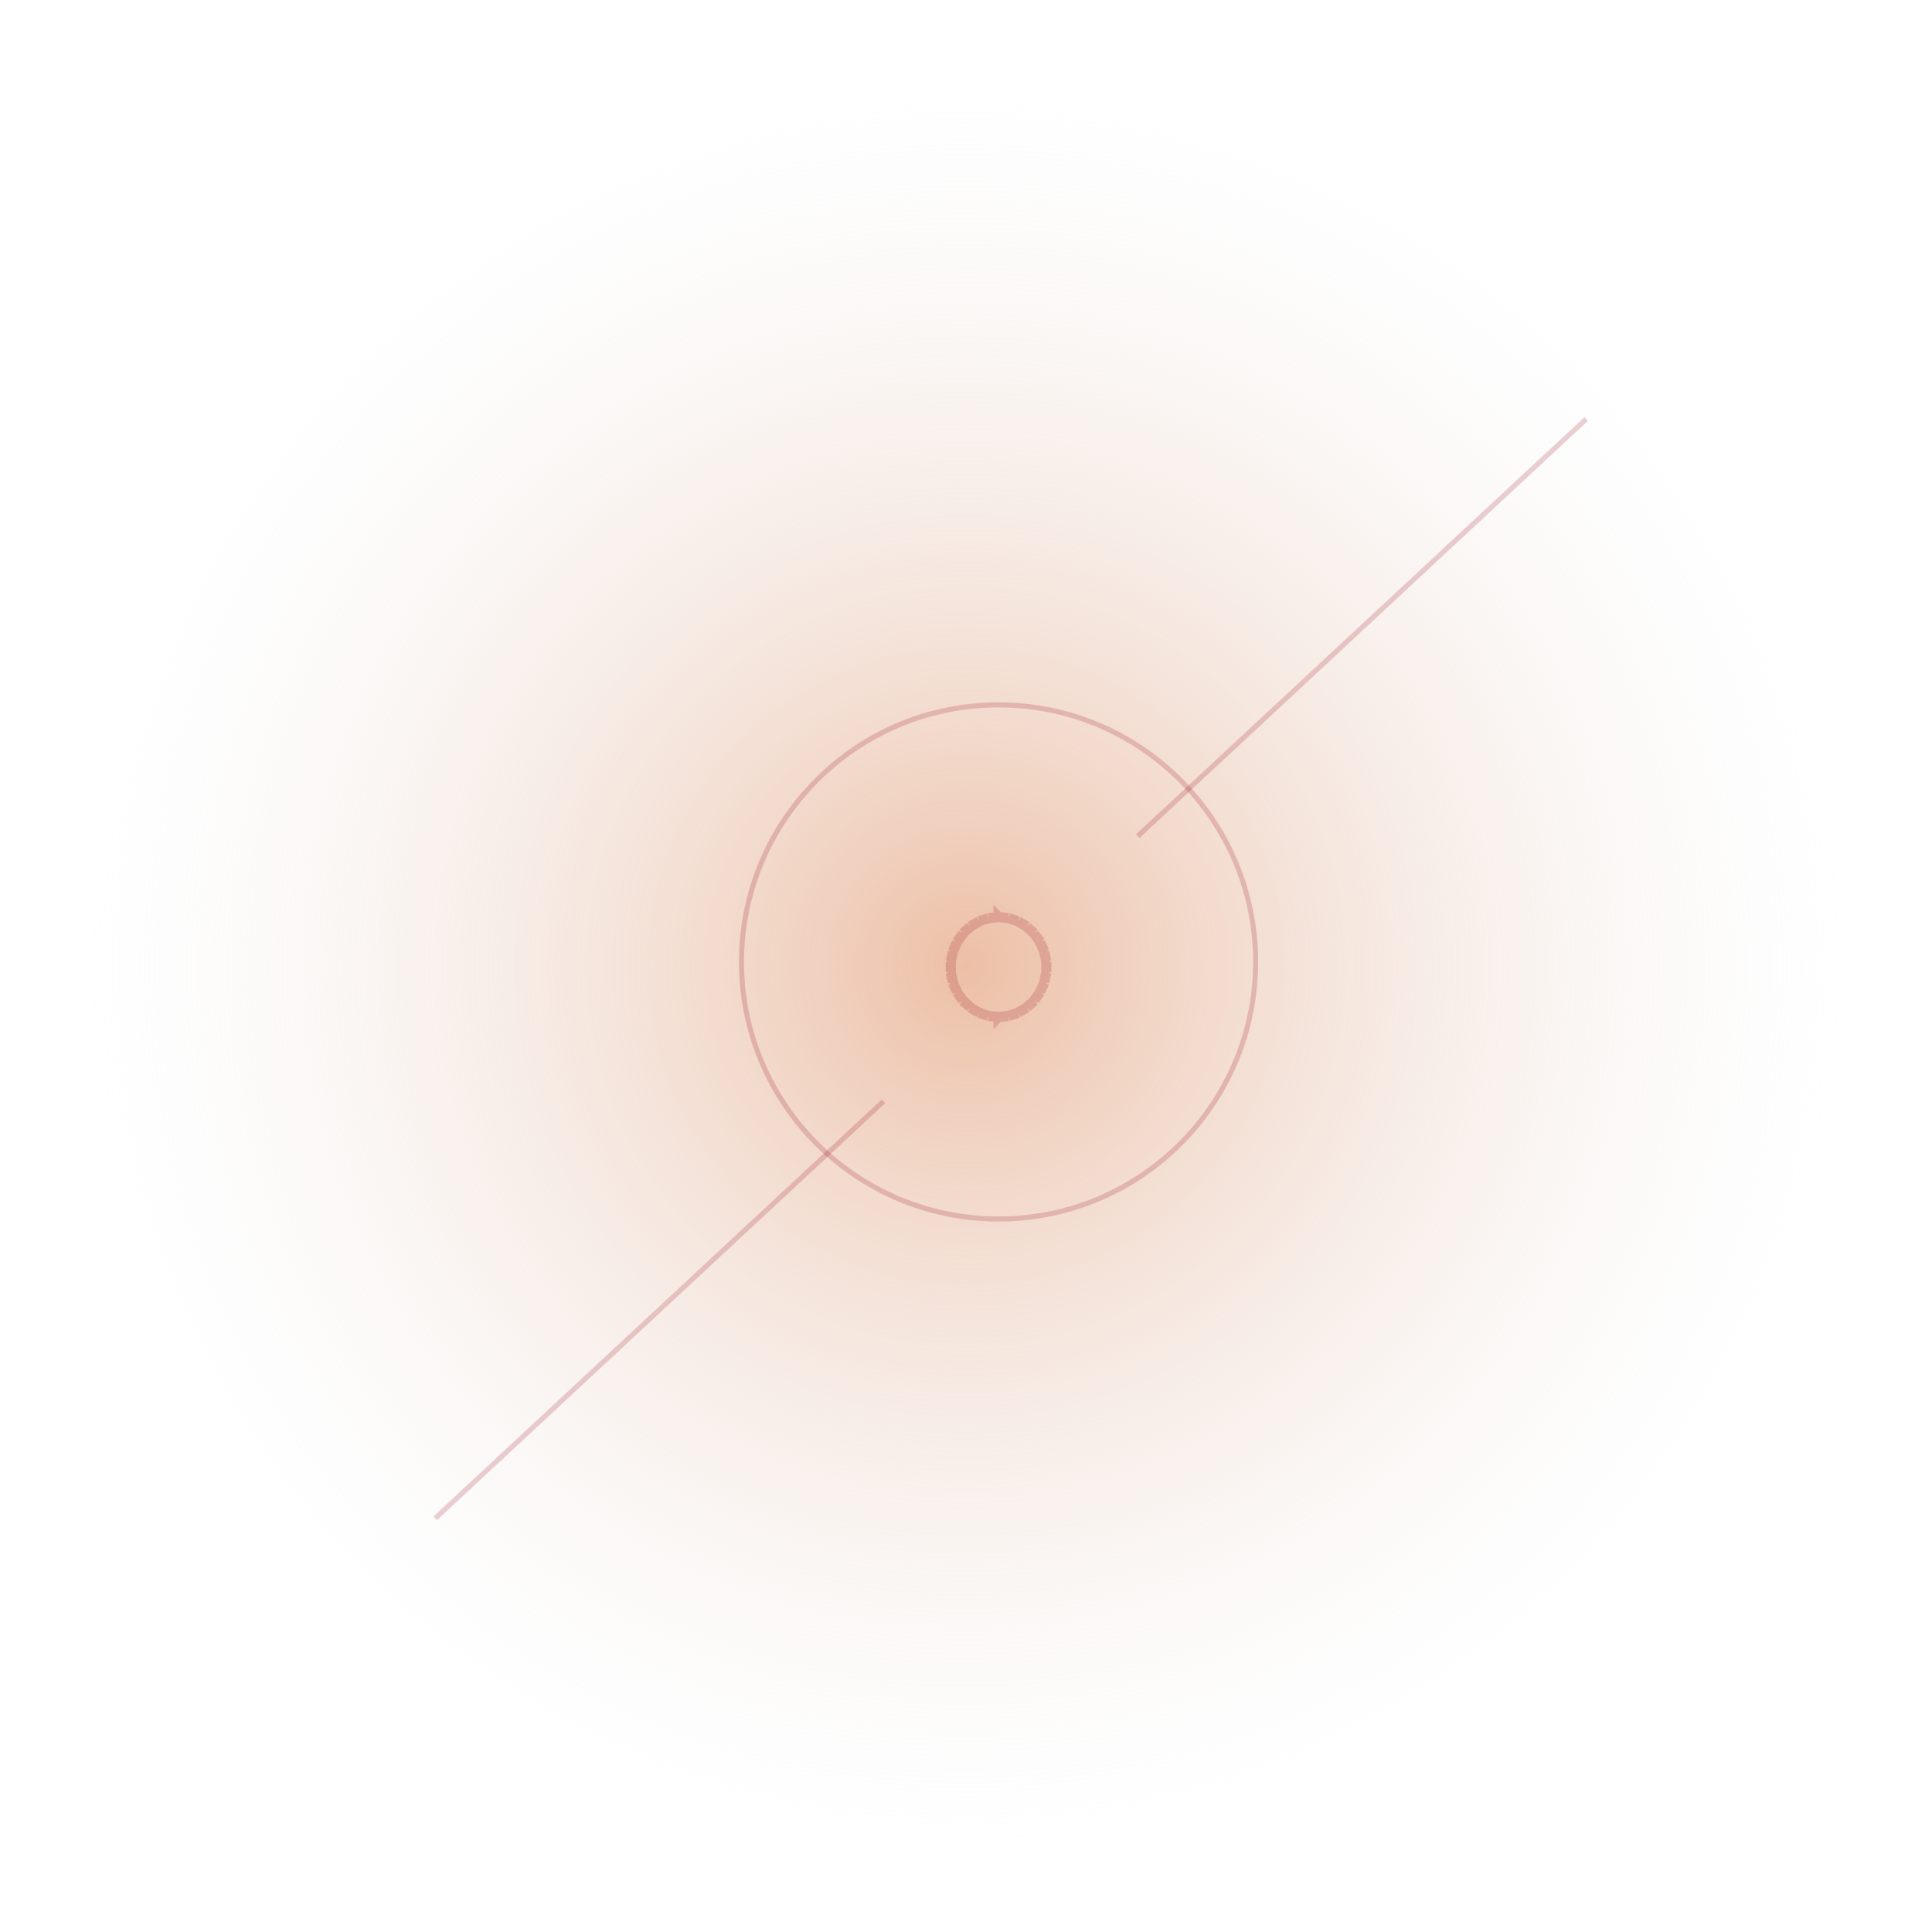 <?xml version="1.0" encoding="UTF-8"?> <svg xmlns="http://www.w3.org/2000/svg" width="361" height="361" viewBox="0 0 361 361" fill="none"> <g filter="url(#filter0_f)"> <circle cx="180.5" cy="180.5" r="166.5" fill="url(#paint0_radial)"></circle> </g> <path d="M186.583 171.356L188.45 171.545L188.453 171.534L188.447 171.575L190.239 172.136L190.27 172.074L190.228 172.192L191.868 173.104L191.971 172.975L191.848 173.178L193.264 174.407L193.482 174.227L193.237 174.488L194.366 175.985L194.721 175.802L194.338 176.068L195.124 177.769L195.605 177.641L195.104 177.849L195.507 179.678L196.066 179.655L195.499 179.755V181.628L196.066 181.729L195.507 181.705L195.104 183.535L195.605 183.742L195.124 183.615L194.338 185.316L194.721 185.581L194.366 185.398L193.237 186.895L193.482 187.156L193.264 186.977L191.848 188.206L191.971 188.409L191.868 188.279L190.228 189.192L190.27 189.31L190.239 189.247L188.447 189.808L188.453 189.849L188.45 189.839L186.583 190.028L186.582 190.029L186.582 190.028L184.715 189.839L184.712 189.849L184.718 189.808L182.926 189.247L182.895 189.31L182.937 189.192L181.297 188.279L181.194 188.409L181.317 188.206L179.901 186.977L179.682 187.156L179.928 186.895L178.799 185.398L178.443 185.581L178.827 185.316L178.041 183.615L177.56 183.742L178.061 183.535L177.658 181.705L177.099 181.729L177.666 181.628V179.755L177.099 179.655L177.658 179.678L178.061 177.849L177.56 177.641L178.041 177.769L178.827 176.068L178.443 175.802L178.799 175.985L179.928 174.488L179.682 174.227L179.901 174.407L181.317 173.178L181.194 172.975L181.297 173.104L182.937 172.192L182.895 172.074L182.926 172.136L184.718 171.575L184.712 171.534L184.715 171.545L186.582 171.356L186.582 171.355L186.583 171.356Z" stroke="#970917" stroke-opacity="0.19" stroke-width="1.902"></path> <circle cx="186.583" cy="179.741" r="48.035" stroke="#970917" stroke-opacity="0.19" stroke-width="0.951"></circle> <line x1="296.359" y1="78.312" x2="212.588" y2="156.238" stroke="#970917" stroke-opacity="0.19" stroke-width="0.951"></line> <line x1="165.094" y1="205.772" x2="81.324" y2="283.698" stroke="#970917" stroke-opacity="0.19" stroke-width="0.951"></line> <defs> <filter id="filter0_f" x="0.786" y="0.786" width="359.429" height="359.429" filterUnits="userSpaceOnUse" color-interpolation-filters="sRGB"> <feFlood flood-opacity="0" result="BackgroundImageFix"></feFlood> <feBlend mode="normal" in="SourceGraphic" in2="BackgroundImageFix" result="shape"></feBlend> <feGaussianBlur stdDeviation="6.607" result="effect1_foregroundBlur"></feGaussianBlur> </filter> <radialGradient id="paint0_radial" cx="0" cy="0" r="1" gradientUnits="userSpaceOnUse" gradientTransform="translate(180.5 180.5) rotate(90) scale(166.5)"> <stop stop-color="#E7AB89" stop-opacity="0.76"></stop> <stop offset="1" stop-color="#ECECEC" stop-opacity="0"></stop> </radialGradient> </defs> </svg> 